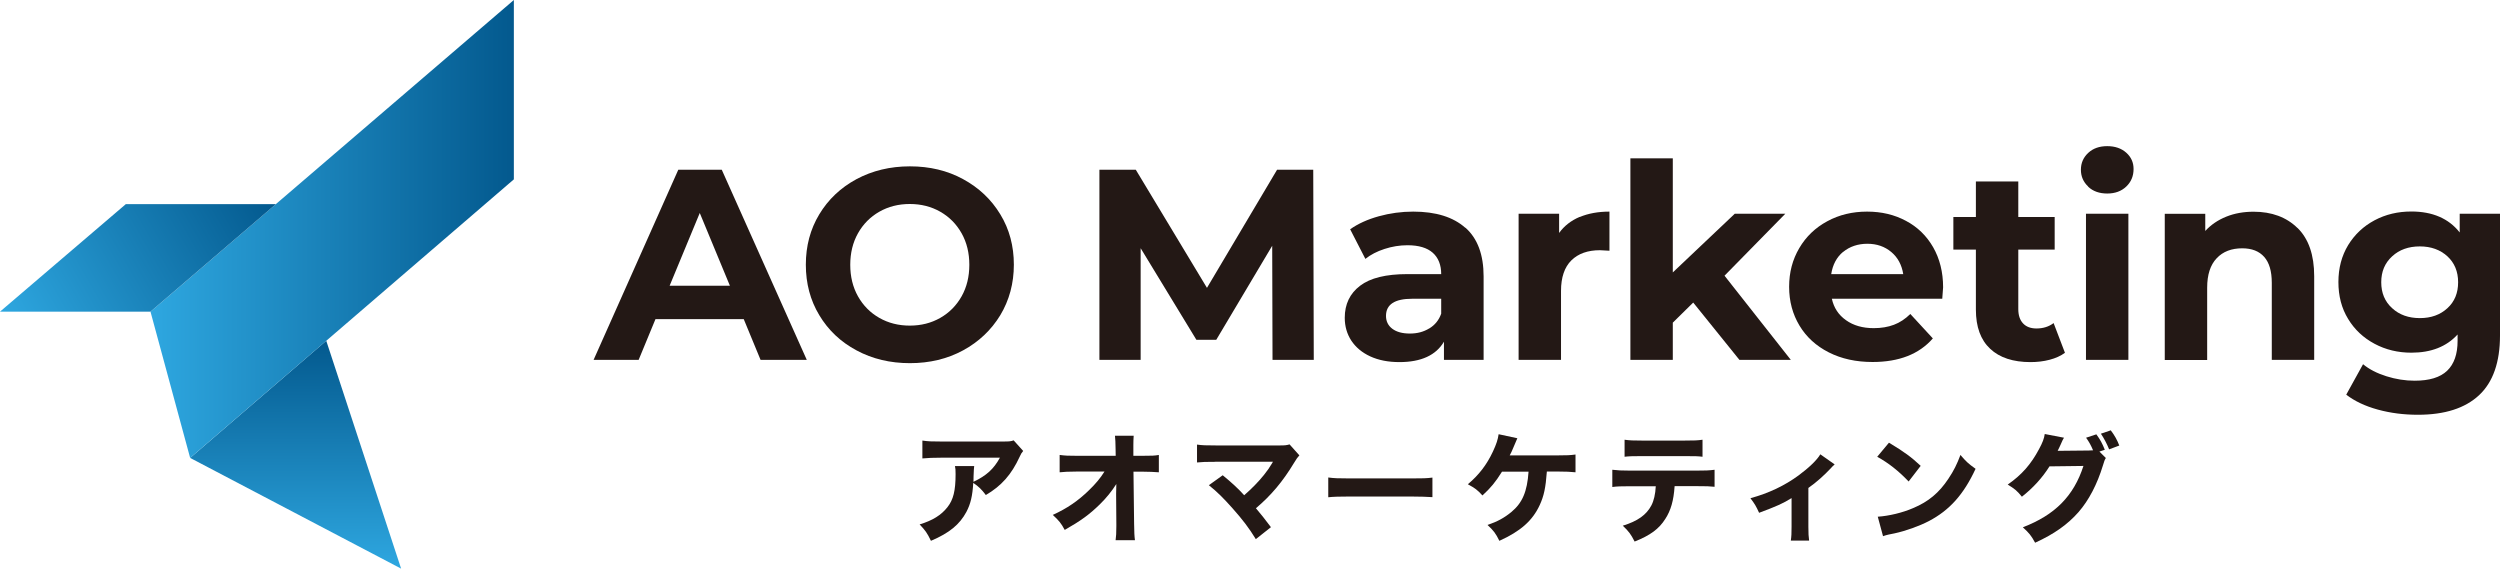 <?xml version="1.0" encoding="UTF-8"?>
<svg id="_レイヤー_2" data-name="レイヤー 2" xmlns="http://www.w3.org/2000/svg" xmlns:xlink="http://www.w3.org/1999/xlink" viewBox="0 0 236.4 53.77">
  <defs>
    <style>
      .cls-1 {
        fill: #231815;
      }

      .cls-2 {
        fill: url(#_新規グラデーションスウォッチ_3-3);
      }

      .cls-2, .cls-3 {
        fill-rule: evenodd;
      }

      .cls-3 {
        fill: url(#_新規グラデーションスウォッチ_3);
      }

      .cls-4 {
        fill: url(#_新規グラデーションスウォッチ_3-2);
      }
    </style>
    <linearGradient id="_新規グラデーションスウォッチ_3" data-name="新規グラデーションスウォッチ 3" x1="27.96" y1="53.77" x2="27.96" y2="32.22" gradientUnits="userSpaceOnUse">
      <stop offset="0" stop-color="#2ea7e0"/>
      <stop offset="1" stop-color="#03598e"/>
    </linearGradient>
    <linearGradient id="_新規グラデーションスウォッチ_3-2" data-name="新規グラデーションスウォッチ 3" x1="14.23" y1="21.65" x2="48.59" y2="21.65" xlink:href="#_新規グラデーションスウォッチ_3"/>
    <linearGradient id="_新規グラデーションスウォッチ_3-3" data-name="新規グラデーションスウォッチ 3" x1="1.06" y1="31.32" x2="25.04" y2="17.48" xlink:href="#_新規グラデーションスウォッチ_3"/>
  </defs>
  <g id="_レイヤー_2-2" data-name="レイヤー 2">
    <g>
      <g>
        <path class="cls-1" d="m70.33,30.18h-8.35l-1.59,3.85h-4.26l8.01-17.98h4.11l8.04,17.98h-4.37l-1.59-3.85Zm-1.31-3.16l-2.85-6.88-2.85,6.88h5.7Z"/>
        <path class="cls-1" d="m80.99,33.13c-1.5-.8-2.67-1.91-3.52-3.33-.85-1.41-1.27-3-1.27-4.77s.42-3.35,1.27-4.76,2.02-2.52,3.52-3.33c1.5-.8,3.18-1.21,5.05-1.21s3.55.4,5.03,1.21c1.49.81,2.66,1.91,3.52,3.33.86,1.41,1.28,3,1.28,4.76s-.43,3.35-1.28,4.77c-.86,1.41-2.03,2.52-3.52,3.33-1.49.81-3.17,1.21-5.03,1.21s-3.55-.4-5.05-1.21Zm7.92-3.07c.86-.49,1.53-1.17,2.02-2.04s.73-1.87.73-2.98-.24-2.11-.73-2.98-1.16-1.55-2.02-2.04c-.86-.49-1.82-.73-2.88-.73s-2.02.24-2.88.73c-.86.49-1.53,1.17-2.02,2.04-.49.87-.73,1.87-.73,2.98s.24,2.11.73,2.98c.49.87,1.16,1.55,2.02,2.04.86.49,1.82.73,2.88.73s2.02-.24,2.88-.73Z"/>
        <path class="cls-1" d="m120.33,34.03l-.03-10.79-5.29,8.89h-1.88l-5.27-8.66v10.56h-3.9v-17.98h3.44l6.73,11.17,6.63-11.17h3.42l.05,17.98h-3.9Z"/>
        <path class="cls-1" d="m138.57,21.53c1.15,1.02,1.72,2.56,1.72,4.61v7.89h-3.75v-1.72c-.75,1.28-2.16,1.93-4.21,1.93-1.06,0-1.98-.18-2.76-.54-.78-.36-1.37-.86-1.79-1.49-.41-.63-.62-1.35-.62-2.16,0-1.28.48-2.29,1.45-3.03s2.46-1.1,4.48-1.1h3.19c0-.87-.27-1.55-.8-2.02-.53-.47-1.33-.71-2.39-.71-.74,0-1.46.12-2.17.35s-1.31.54-1.81.94l-1.44-2.8c.75-.53,1.66-.94,2.71-1.23,1.05-.29,2.14-.44,3.25-.44,2.14,0,3.78.51,4.93,1.53Zm-3.42,9.53c.53-.32.91-.78,1.13-1.4v-1.41h-2.75c-1.64,0-2.47.54-2.47,1.62,0,.51.2.92.6,1.22.4.3.95.45,1.66.45s1.29-.16,1.82-.48Z"/>
        <path class="cls-1" d="m149.38,20.52c.81-.34,1.75-.51,2.81-.51v3.7c-.45-.03-.75-.05-.9-.05-1.15,0-2.05.32-2.7.96-.65.64-.98,1.61-.98,2.89v6.52h-4.01v-13.82h3.83v1.82c.48-.67,1.13-1.17,1.94-1.52Z"/>
        <path class="cls-1" d="m160.11,28.61l-1.93,1.9v3.52h-4.01V14.97h4.01v10.79l5.86-5.55h4.78l-5.75,5.86,6.27,7.96h-4.86l-4.37-5.42Z"/>
        <path class="cls-1" d="m183.67,28.25h-10.45c.19.86.63,1.53,1.34,2.03.7.5,1.58.75,2.62.75.72,0,1.36-.11,1.91-.32.56-.21,1.07-.55,1.55-1.02l2.13,2.31c-1.3,1.49-3.2,2.23-5.7,2.23-1.56,0-2.94-.3-4.14-.91s-2.12-1.45-2.77-2.53c-.65-1.08-.98-2.3-.98-3.67s.32-2.57.96-3.66c.64-1.09,1.52-1.93,2.65-2.54,1.12-.61,2.38-.91,3.76-.91s2.58.29,3.67.87c1.1.58,1.96,1.42,2.58,2.5.62,1.09.94,2.35.94,3.79,0,.05-.03.41-.08,1.08Zm-9.38-4.44c-.62.51-.99,1.22-1.13,2.11h6.81c-.14-.87-.51-1.57-1.13-2.09-.62-.52-1.37-.78-2.26-.78s-1.67.26-2.29.77Z"/>
        <path class="cls-1" d="m195.26,33.36c-.39.29-.88.51-1.45.66-.57.15-1.18.22-1.81.22-1.64,0-2.92-.42-3.81-1.26-.9-.84-1.35-2.07-1.35-3.7v-5.68h-2.13v-3.08h2.13v-3.36h4.01v3.36h3.44v3.08h-3.44v5.63c0,.58.15,1.03.45,1.35.3.32.72.48,1.27.48.63,0,1.17-.17,1.62-.51l1.08,2.83Z"/>
        <path class="cls-1" d="m197.46,17.64c-.46-.43-.69-.96-.69-1.59s.23-1.16.69-1.59c.46-.43,1.06-.64,1.8-.64s1.34.21,1.8.62c.46.41.69.92.69,1.54,0,.67-.23,1.22-.69,1.66-.46.44-1.06.66-1.8.66s-1.34-.21-1.8-.64Zm-.21,2.57h4.01v13.82h-4.01v-13.82Z"/>
        <path class="cls-1" d="m217.25,21.55c1.05,1.03,1.58,2.55,1.58,4.57v7.91h-4.01v-7.29c0-1.1-.24-1.91-.72-2.45-.48-.54-1.17-.81-2.08-.81-1.01,0-1.82.31-2.41.94-.6.63-.9,1.55-.9,2.79v6.83h-4.01v-13.82h3.83v1.62c.53-.58,1.19-1.03,1.98-1.35.79-.32,1.65-.47,2.59-.47,1.71,0,3.1.51,4.15,1.54Z"/>
        <path class="cls-1" d="m236.4,20.21v11.51c0,2.53-.66,4.42-1.98,5.65-1.32,1.23-3.24,1.85-5.78,1.85-1.34,0-2.6-.16-3.8-.49-1.2-.33-2.19-.8-2.98-1.41l1.59-2.88c.58.48,1.32.86,2.21,1.14.89.28,1.78.42,2.67.42,1.39,0,2.41-.31,3.07-.94.66-.63.99-1.57.99-2.84v-.59c-1.05,1.15-2.5,1.72-4.37,1.72-1.27,0-2.43-.28-3.48-.84-1.05-.56-1.89-1.34-2.5-2.35-.62-1.01-.92-2.17-.92-3.49s.31-2.48.92-3.49c.62-1.01,1.45-1.79,2.5-2.35,1.05-.56,2.21-.83,3.48-.83,2,0,3.53.66,4.57,1.98v-1.77h3.8Zm-4.97,8.93c.68-.62,1.01-1.44,1.01-2.45s-.34-1.83-1.01-2.45c-.68-.62-1.55-.94-2.61-.94s-1.94.31-2.62.94c-.69.63-1.03,1.44-1.03,2.45s.34,1.83,1.03,2.45c.68.63,1.56.94,2.62.94s1.93-.31,2.61-.94Z"/>
      </g>
      <g>
        <path class="cls-1" d="m96.74,42.66c-.15.18-.19.24-.33.55-.77,1.67-1.72,2.74-3.19,3.6-.42-.55-.65-.78-1.19-1.15-.07,1.24-.25,1.99-.65,2.75-.64,1.19-1.61,1.99-3.35,2.73-.36-.75-.53-.98-1.07-1.55,1.24-.38,2.04-.88,2.63-1.63.56-.71.77-1.56.77-3.13,0-.42-.01-.51-.06-.76h1.82c-.03.21-.03.28-.06.96,0,.06,0,.2-.01.53,1.22-.58,1.92-1.21,2.5-2.28h-5.59c-.68,0-1.23.02-1.74.07v-1.69c.56.08.86.09,1.76.09h5.83c.64,0,.76-.01,1.04-.11l.9,1Z"/>
        <path class="cls-1" d="m105.54,46.73c0-.1,0-.43.02-.96-.46.72-.94,1.31-1.56,1.92-.97.95-1.79,1.55-3.32,2.42-.34-.63-.53-.87-1.13-1.42,1.34-.61,2.4-1.33,3.43-2.34.63-.61,1.08-1.15,1.46-1.76h-2.65c-.85.01-1.11.02-1.59.07v-1.64c.56.07.8.08,1.63.08h3.67s-.01-.61-.01-.61q-.01-.89-.06-1.29h1.77c-.02.33-.03.54-.03.85v1.05h.82c1,0,1.16-.01,1.59-.08v1.64c-.4-.03-.91-.06-1.56-.06h-.84l.06,4.91c.01.85.03,1.21.08,1.57h-1.83c.05-.33.07-.7.07-1.31v-.25l-.02-2.63v-.16Z"/>
        <path class="cls-1" d="m114.91,43.67c-.89,0-1.22.01-1.72.06v-1.69c.47.07.87.08,1.75.08h6.14c.42,0,.6-.02.86-.1l.93,1.04c-.17.18-.24.27-.5.7-1.08,1.79-2.18,3.09-3.61,4.3.52.61.8.97,1.42,1.79l-1.43,1.13c-.65-1.06-1.24-1.83-2.18-2.89-.89-1-1.44-1.55-2.26-2.21l1.31-.94c.87.71,1.5,1.3,2.03,1.89.73-.64,1.33-1.25,1.87-1.92.33-.41.54-.72.77-1.11q.07-.11.08-.14h-5.46Z"/>
        <path class="cls-1" d="m125.6,45.15c.51.07.91.09,2.07.09h5.71c1.14,0,1.55-.01,2.07-.08v1.85c-.45-.03-1.2-.06-2.08-.06h-5.7c-.98,0-1.63.02-2.07.07v-1.87Z"/>
        <path class="cls-1" d="m146.27,44.6c-.11,1.52-.28,2.3-.67,3.15-.68,1.48-1.81,2.48-3.82,3.39-.35-.71-.54-.96-1.12-1.5.94-.32,1.58-.67,2.25-1.22,1.05-.87,1.5-1.93,1.63-3.82h-2.51c-.64,1.02-1.06,1.52-1.85,2.25-.47-.52-.69-.68-1.38-1.06,1.04-.87,1.79-1.85,2.37-3.09.33-.71.47-1.14.54-1.64l1.77.38q-.09.18-.38.89c-.17.41-.18.42-.34.73h4.63c.78,0,1.06-.01,1.59-.08v1.68c-.43-.05-.99-.07-1.6-.07h-1.12Z"/>
        <path class="cls-1" d="m158.35,45.99c-.09,1.33-.35,2.27-.88,3.08-.6.95-1.42,1.55-2.9,2.14-.36-.7-.53-.94-1.12-1.5,1.4-.43,2.23-1.02,2.7-1.91.24-.45.38-1.07.42-1.82h-2.51c-.76,0-1.15.01-1.6.07v-1.63c.52.06.86.08,1.63.08h6.37c.8,0,1.13-.01,1.67-.08v1.61c-.52-.05-.71-.06-1.64-.06h-2.13Zm-4.74-4.41c.52.07.82.08,1.63.08h4.08c.88,0,1.2-.01,1.67-.08v1.61c-.42-.05-.62-.06-1.65-.06h-4.12c-.75,0-1.2.01-1.6.06v-1.61Z"/>
        <path class="cls-1" d="m173.48,43.92q-.15.12-.38.38c-.59.63-1.34,1.31-2.1,1.84v3.67c0,.61.02.97.07,1.31h-1.73c.06-.42.07-.67.07-1.31v-2.71c-.79.5-1.51.81-3.07,1.39-.29-.64-.42-.85-.82-1.38,1.73-.47,3.24-1.19,4.56-2.16.96-.71,1.73-1.44,2.05-1.99l1.35.95Z"/>
        <path class="cls-1" d="m178.62,41.86c1.46.88,2.1,1.35,3,2.19l-1.14,1.48c-.94-.99-1.89-1.74-2.97-2.34l1.11-1.33Zm-1.06,7c1.04-.07,2.33-.37,3.36-.82,1.43-.6,2.44-1.44,3.32-2.77.51-.76.81-1.37,1.14-2.25.53.62.73.81,1.43,1.31-1.12,2.42-2.45,3.91-4.41,4.94-.9.47-2.2.94-3.28,1.17q-.28.06-.5.1c-.26.06-.33.08-.56.16l-.5-1.85Z"/>
        <path class="cls-1" d="m199.13,43.31c-.11.17-.15.27-.28.71-.54,1.77-1.33,3.29-2.31,4.41-1.02,1.16-2.3,2.07-4.1,2.89-.37-.68-.56-.91-1.16-1.46,3.05-1.17,4.81-2.96,5.73-5.8l-3.21.04c-.69,1.1-1.57,2.05-2.61,2.87-.47-.58-.68-.74-1.34-1.15,1.32-.91,2.21-1.93,2.96-3.35.33-.6.49-1.03.54-1.43l1.82.35c-.06.08-.17.3-.33.68-.1.23-.15.32-.27.56l2.94-.03c.12,0,.24-.01.41-.02-.19-.45-.36-.77-.66-1.19l.97-.32c.38.52.55.84.8,1.46l-.51.17.61.61Zm.47-2.61c.36.47.61.93.8,1.43l-.96.36c-.23-.56-.49-1.05-.78-1.48l.94-.32Z"/>
      </g>
      <g>
        <polygon class="cls-3" points="17.98 43.3 37.93 53.77 30.85 32.22 17.98 43.3"/>
        <polygon class="cls-4" points="48.59 16.96 17.98 43.3 14.23 29.47 48.59 0 48.59 16.96"/>
        <polygon class="cls-2" points="14.23 29.47 0 29.47 11.9 19.3 26.09 19.3 14.23 29.47"/>
      </g>
    </g>
  </g>
</svg>